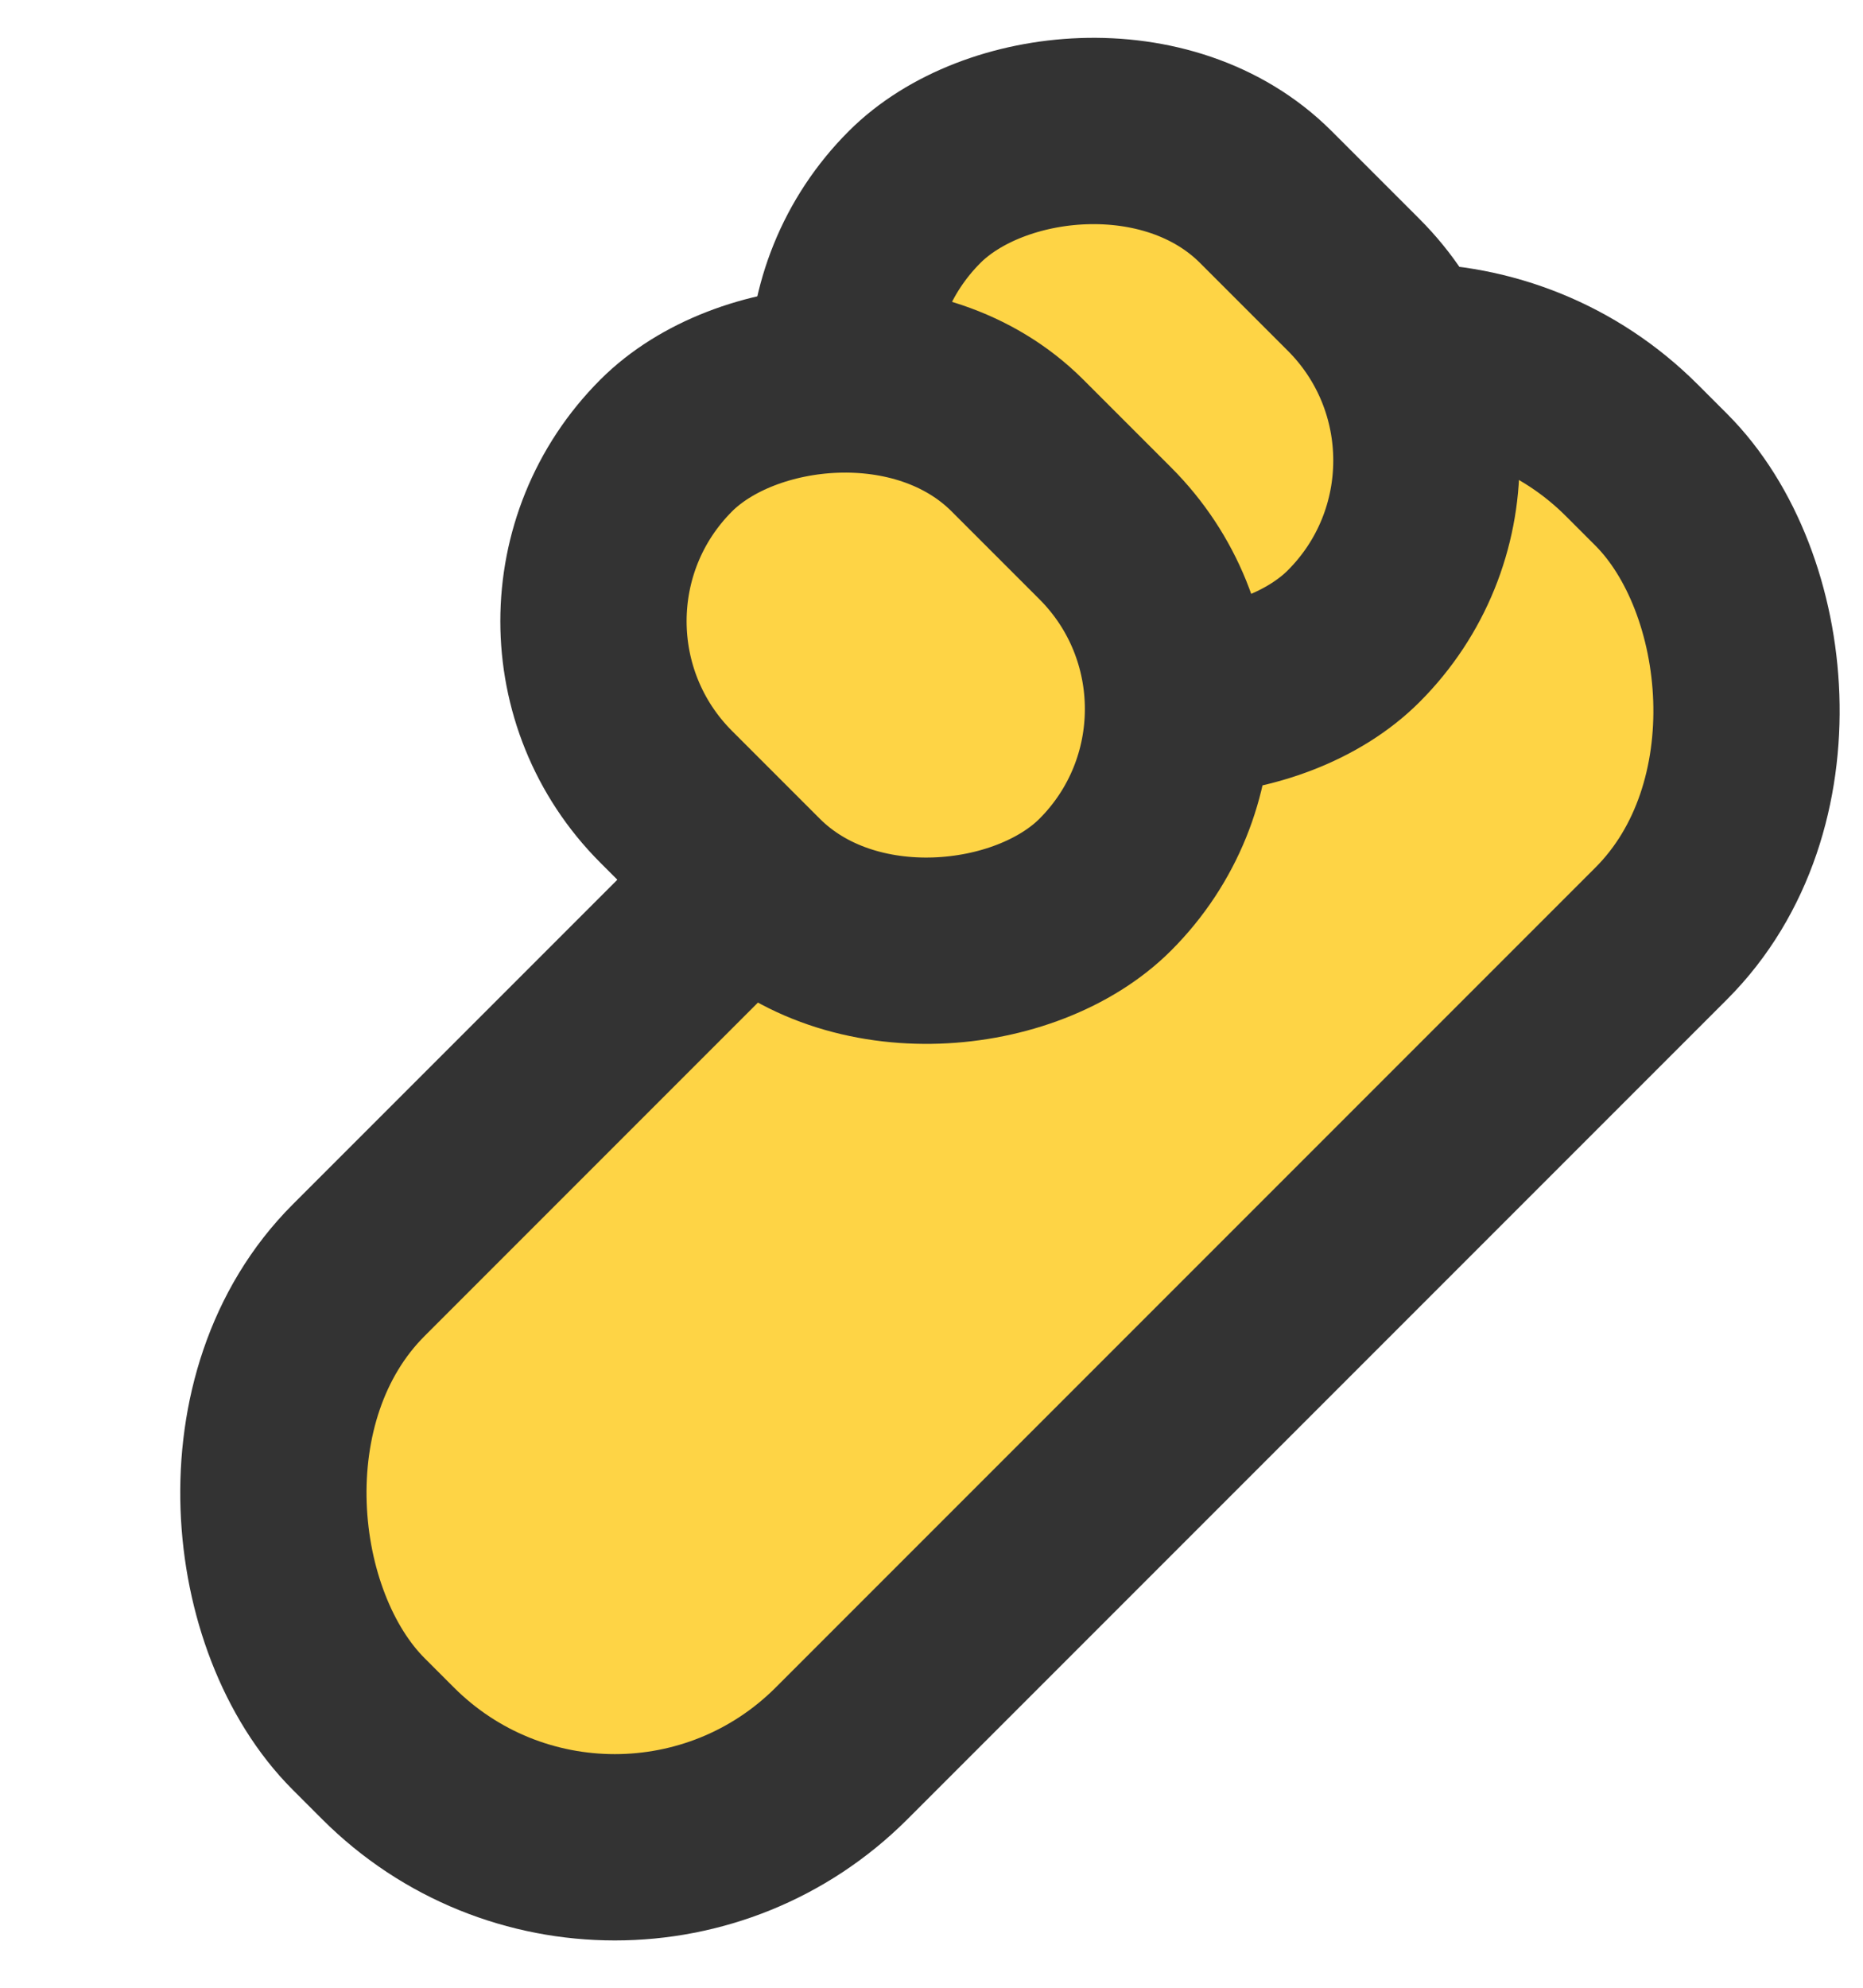 <svg width="15" height="16" viewBox="0 0 15 16" fill="none" xmlns="http://www.w3.org/2000/svg">
<rect x="8.9407e-08" y="-1.061" width="14.5" height="5.5" rx="2.583" transform="matrix(0.707 -0.707 -0.707 -0.707 4.2 15.189)" fill="#FED445" stroke="#333333" stroke-width="1.5"/>
<rect width="5" height="4" rx="2" transform="matrix(0.707 0.707 0.707 -0.707 5.95 3)" fill="#FED445" stroke="#333333" stroke-width="1.5"/>
<rect width="5" height="4" rx="2" transform="matrix(0.707 0.707 0.707 -0.707 3.95 5)" fill="#FED445" stroke="#333333" stroke-width="1.5"/>
</svg>
